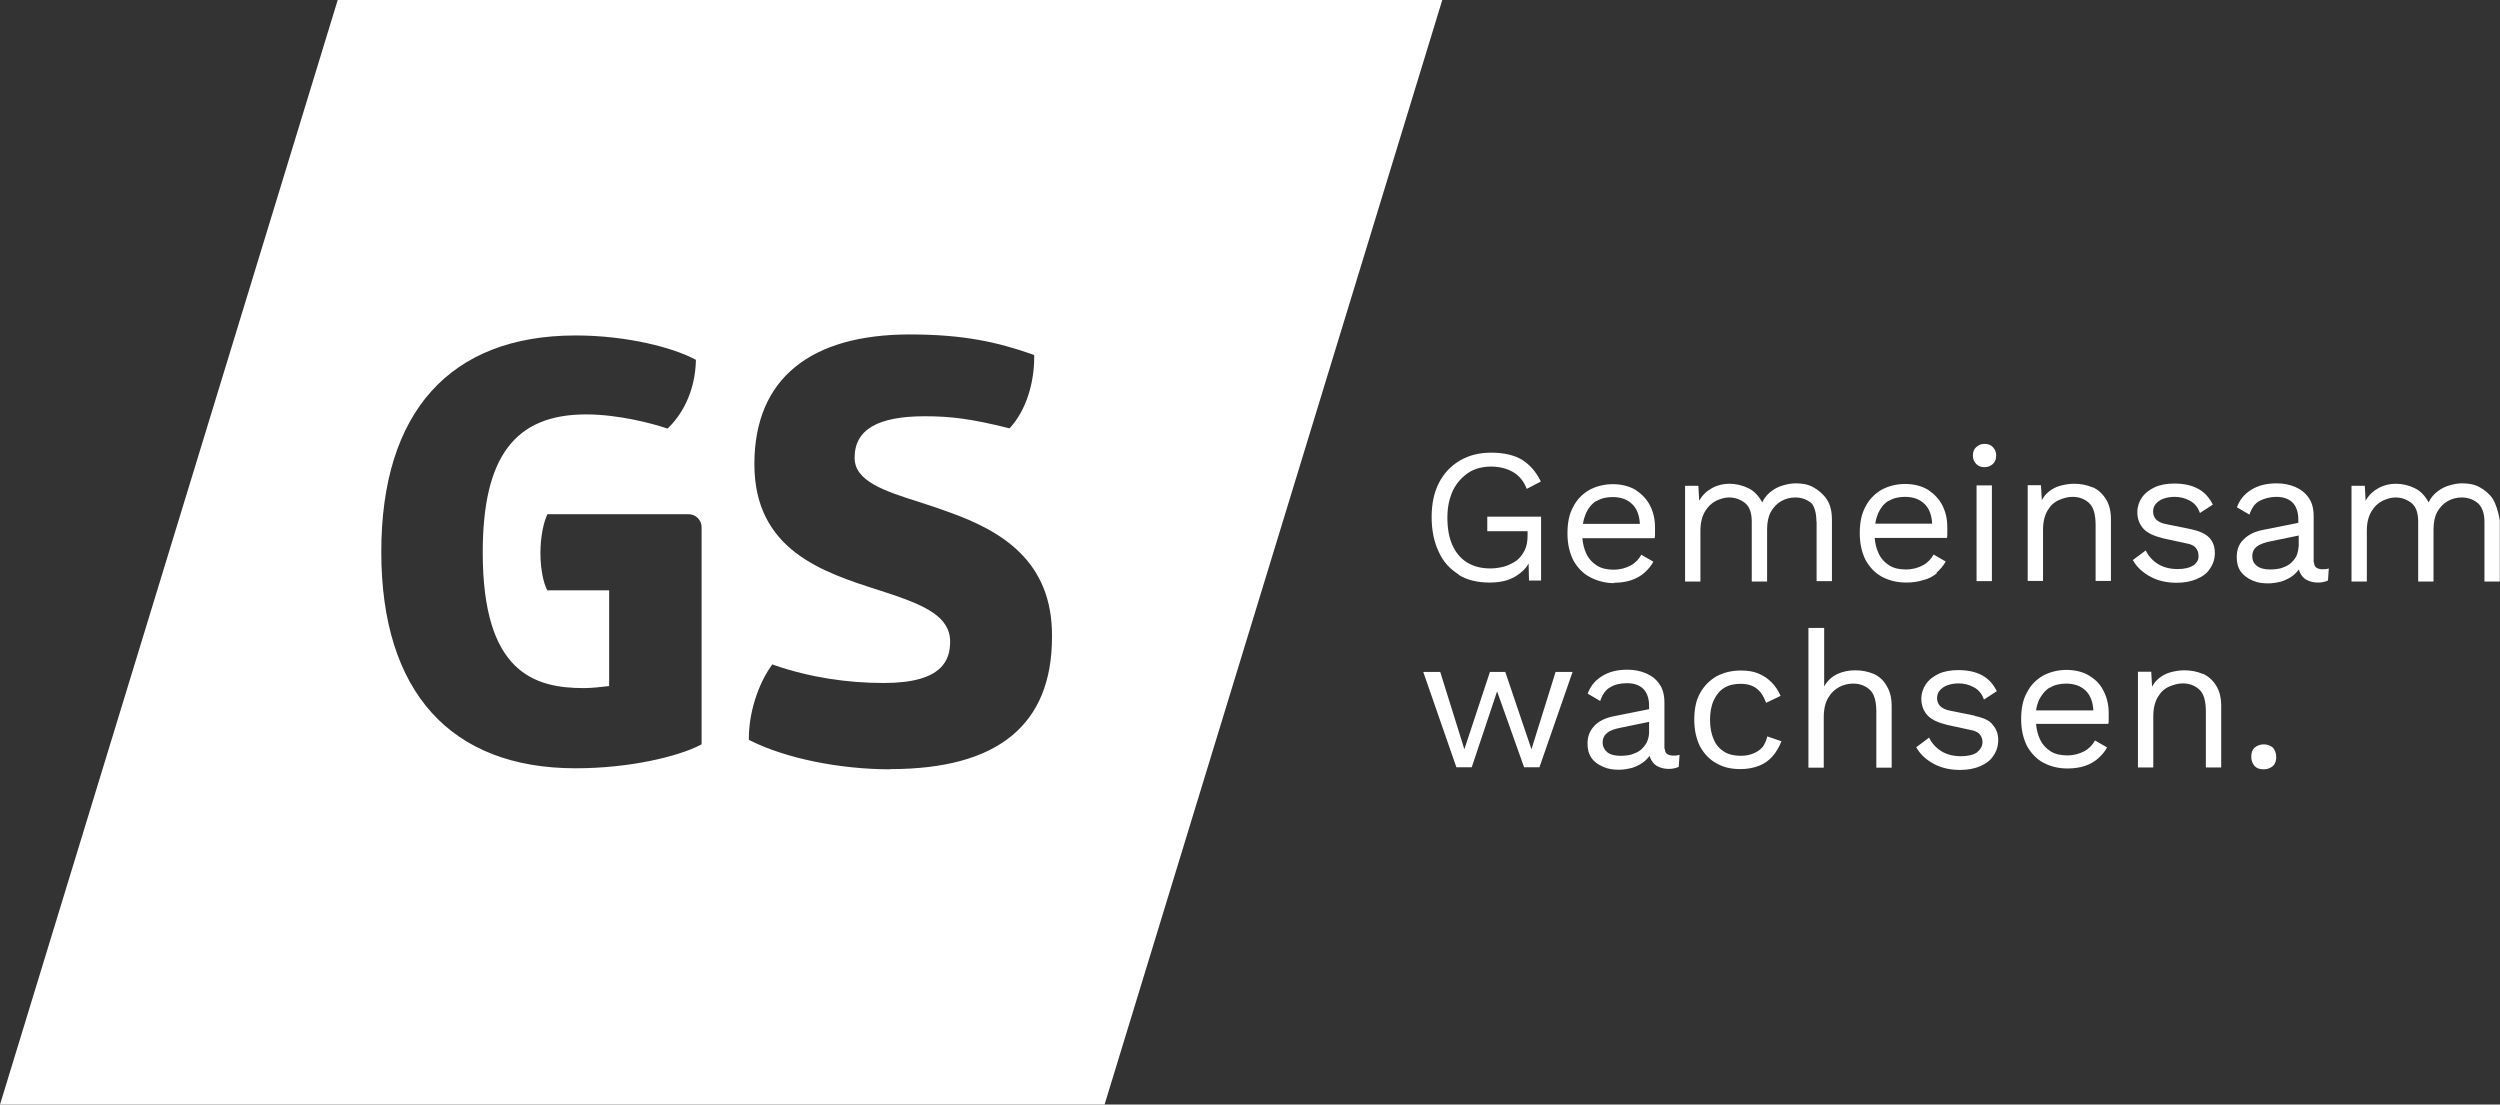 <?xml version="1.0" encoding="UTF-8"?><svg id="Ebene_1" xmlns="http://www.w3.org/2000/svg" viewBox="0 0 122.22 54"><rect x="0" y="0" width="122.22" height="54" fill="#333333" stroke="none"/><defs><style>.cls-1{fill:#fff;}</style></defs><g id="Gemeinsam_wachsen"><g><path class="cls-1" d="m71.3,28.1c.43.26.93.38,1.52.38.53,0,.95-.1,1.3-.32.26-.16.47-.36.61-.61l.02.83h.59v-3.12h-2.63v.71h1.97v.22c0,.26-.04.51-.14.71s-.22.36-.38.49c-.16.12-.36.22-.59.3-.22.06-.47.1-.71.1-.45,0-.83-.1-1.15-.3s-.55-.49-.71-.85-.24-.81-.24-1.34.1-.95.28-1.34c.18-.36.45-.65.75-.85s.69-.3,1.11-.3.79.1,1.09.28.51.45.65.81l.69-.36c-.24-.49-.55-.83-.93-1.07-.38-.22-.87-.34-1.5-.34-.57,0-1.07.12-1.52.38s-.79.63-1.03,1.09-.36,1.03-.36,1.68.12,1.22.34,1.68c.22.51.57.87.99,1.13Z"/><path class="cls-1" d="m78.9,28.49c.3,0,.59-.04.83-.12.24-.08.47-.2.65-.36.18-.16.34-.34.45-.55l-.59-.34c-.12.22-.3.41-.53.53s-.49.2-.83.2c-.32,0-.59-.06-.81-.2s-.41-.34-.53-.61c-.1-.22-.16-.47-.18-.73h3.53c.02-.06.02-.14.02-.24v-.28c0-.41-.08-.75-.24-1.07-.16-.32-.41-.57-.71-.77-.3-.18-.69-.28-1.11-.28s-.81.1-1.15.28c-.34.2-.61.47-.79.83-.2.36-.28.79-.28,1.3s.1.93.28,1.3c.2.36.47.65.81.83s.75.3,1.2.3Zm-.85-3.99c.22-.14.49-.2.79-.2.41,0,.73.12.97.36.22.22.34.55.36.95h-2.78c.02-.18.08-.36.14-.51.12-.26.28-.47.51-.61Z"/><path class="cls-1" d="m88.81,25.49v2.92h.75v-3c0-.41-.08-.75-.26-1.01s-.41-.45-.67-.59-.55-.18-.85-.18c-.2,0-.41.04-.61.1-.22.06-.41.16-.59.3s-.32.3-.43.53c-.16-.3-.38-.55-.67-.69-.28-.14-.61-.22-.93-.22-.28,0-.57.06-.83.2s-.49.34-.65.63l-.04-.73h-.65v4.68h.75v-2.49c0-.38.08-.69.22-.93s.32-.41.55-.53c.22-.1.43-.16.63-.16.3,0,.57.1.79.28s.32.49.32.91v2.92h.75v-2.55c0-.34.06-.63.18-.85s.3-.41.51-.53.45-.18.69-.18c.3,0,.57.1.79.28.14.16.24.47.24.89Z"/><path class="cls-1" d="m94.67,28c.18-.16.34-.34.45-.55l-.59-.34c-.12.22-.3.41-.53.53s-.49.2-.83.2c-.32,0-.59-.06-.81-.2s-.41-.34-.53-.61c-.1-.22-.16-.47-.18-.73h3.53c.02-.06.02-.14.02-.24v-.28c0-.41-.08-.75-.24-1.07-.16-.32-.41-.57-.71-.77-.3-.18-.69-.28-1.11-.28s-.81.1-1.15.28c-.34.2-.61.47-.79.83-.2.36-.28.79-.28,1.3s.1.93.28,1.3c.2.36.47.65.81.83s.73.28,1.18.28c.3,0,.59-.04.83-.12.26-.06.49-.18.67-.34Zm-2.33-3.51c.22-.14.49-.2.79-.2.41,0,.73.12.97.36.22.22.34.55.36.95h-2.78c.02-.18.08-.36.14-.51.12-.26.28-.47.51-.61Z"/><path class="cls-1" d="m97.02,22.84c.16,0,.3-.06.41-.16s.16-.24.16-.41-.06-.3-.16-.41-.24-.16-.41-.16-.3.06-.41.16-.16.24-.16.41.06.3.16.41c.1.1.22.16.41.16Z"/><rect class="cls-1" x="96.63" y="23.73" width=".75" height="4.68"/><path class="cls-1" d="m102.31,23.83c-.28-.12-.59-.18-.91-.18-.24,0-.47.04-.69.1s-.43.18-.59.32c-.12.1-.22.24-.3.38l-.04-.73h-.65v4.68h.75v-2.49c0-.41.08-.71.22-.95s.32-.41.55-.51.45-.16.67-.16c.32,0,.59.1.81.3s.32.57.32,1.07v2.74h.75v-3c0-.41-.08-.73-.24-.99-.16-.26-.38-.47-.65-.59Z"/><path class="cls-1" d="m107.23,27.64c-.18.12-.45.18-.77.18-.36,0-.69-.08-.95-.24s-.47-.38-.61-.67l-.63.47c.2.36.51.63.89.83s.81.28,1.26.28c.36,0,.69-.06.97-.18.28-.12.51-.28.65-.51.16-.22.24-.49.24-.77s-.08-.53-.26-.73c-.18-.2-.49-.34-.91-.43l-1.18-.24c-.26-.04-.43-.14-.53-.24-.1-.12-.14-.24-.14-.38s.04-.26.12-.36c.08-.1.2-.2.36-.26s.34-.1.57-.1c.26,0,.51.06.73.18.24.12.41.32.51.61l.63-.41c-.16-.32-.38-.59-.71-.77s-.71-.26-1.18-.26c-.36,0-.69.06-.95.18s-.49.3-.63.51c-.14.2-.22.45-.22.71,0,.32.1.59.3.81.2.22.53.36.97.47l1.11.24c.24.04.41.12.49.24.08.1.12.22.12.36.02.2-.08.36-.26.49Z"/><path class="cls-1" d="m113.11,27.5v-2.27c0-.36-.08-.67-.24-.89-.16-.24-.38-.41-.65-.53-.28-.12-.59-.18-.91-.18-.51,0-.91.1-1.26.32s-.57.51-.69.85l.61.36c.1-.3.26-.55.49-.67s.51-.2.83-.2c.34,0,.61.1.79.28s.28.47.28.81v.18l-1.7.34c-.43.08-.75.24-.97.47-.24.22-.34.51-.34.87,0,.28.06.51.2.71.14.18.32.32.57.43s.49.14.77.14c.22,0,.45-.04.67-.1.22-.08.43-.18.61-.34.08-.08.16-.16.22-.24.02.1.06.18.1.24.08.14.2.24.34.3s.3.1.49.1c.2,0,.36-.04.49-.1l.04-.59c-.12.04-.22.04-.34.04-.26-.02-.38-.12-.38-.34Zm-.85-.3c-.08.14-.18.26-.3.36s-.28.16-.45.22c-.16.04-.34.06-.53.06-.28,0-.51-.06-.65-.18-.16-.12-.22-.28-.22-.47,0-.2.08-.36.22-.47s.38-.2.69-.26l1.36-.28v.49c-.02.2-.04.36-.12.53Z"/><path class="cls-1" d="m121.88,24.4c-.18-.26-.41-.45-.67-.59s-.55-.18-.85-.18c-.2,0-.41.04-.61.1-.22.06-.41.16-.59.3s-.32.3-.43.53c-.16-.3-.38-.55-.67-.69-.28-.14-.61-.22-.93-.22-.28,0-.57.06-.83.2s-.49.34-.65.63l-.04-.73h-.65v4.68h.75v-2.49c0-.38.08-.69.22-.93.14-.24.32-.41.55-.53.22-.1.43-.16.63-.16.3,0,.57.1.79.28s.32.49.32.91v2.92h.75v-2.55c0-.34.06-.63.18-.85.12-.22.3-.41.51-.53s.45-.18.69-.18c.3,0,.57.1.79.28.2.18.32.49.32.91v2.92h.75v-3c-.08-.43-.18-.77-.34-1.03Z"/><polygon class="cls-1" points="74.87 36.63 73.59 32.85 72.84 32.85 71.59 36.63 70.41 32.85 69.58 32.85 71.2 37.51 71.95 37.51 73.19 33.8 74.51 37.51 75.26 37.51 76.88 32.85 76.05 32.85 74.87 36.63"/><path class="cls-1" d="m81.37,36.61v-2.27c0-.36-.08-.67-.24-.89-.16-.24-.38-.41-.65-.53-.28-.12-.59-.18-.91-.18-.51,0-.91.1-1.26.32s-.57.51-.69.85l.61.36c.1-.3.26-.55.49-.67.22-.14.51-.2.83-.2.34,0,.61.1.79.28s.28.47.28.81v.18l-1.7.34c-.43.08-.75.24-.97.47s-.34.51-.34.87c0,.28.06.51.2.71s.32.32.57.43.49.14.77.14c.22,0,.45-.04.67-.1.22-.08.43-.18.61-.34.08-.08.16-.16.22-.24.02.1.06.18.1.24.08.14.2.24.34.3s.3.1.49.1c.2,0,.36-.04.49-.1l.04-.59c-.12.04-.22.04-.34.04-.26-.02-.38-.12-.38-.34Zm-.87-.3c-.08.14-.18.26-.3.36s-.28.16-.45.22c-.16.04-.34.06-.53.06-.28,0-.51-.06-.65-.18s-.22-.28-.22-.47c0-.2.08-.36.22-.47.14-.12.38-.2.69-.26l1.36-.28v.49c0,.2-.04.36-.12.53Z"/><path class="cls-1" d="m86.18,36.51c-.12.14-.26.24-.45.32s-.38.12-.63.12c-.3,0-.59-.06-.81-.2s-.41-.34-.51-.61c-.12-.26-.18-.59-.18-.95s.06-.69.18-.95.28-.47.51-.61.49-.2.81-.2.59.08.79.24.34.38.45.69l.71-.34c-.12-.26-.26-.49-.45-.67-.18-.18-.38-.32-.65-.43-.24-.1-.53-.14-.85-.14-.45,0-.83.1-1.18.28-.34.2-.61.47-.81.83s-.28.79-.28,1.3.1.93.28,1.3c.2.36.47.65.81.83.34.2.73.28,1.18.28.32,0,.63-.06.89-.16s.49-.26.67-.47.32-.45.43-.73l-.69-.24c-.04.18-.12.36-.22.51Z"/><path class="cls-1" d="m91.61,32.95c-.28-.12-.59-.18-.91-.18s-.61.06-.87.18c-.26.12-.49.32-.65.61v-2.86h-.77v6.83h.75v-2.47c0-.41.08-.71.22-.95s.32-.41.55-.53.45-.16.67-.16c.32,0,.59.1.81.3s.32.57.32,1.07v2.74h.75v-3c0-.41-.08-.73-.24-.99-.14-.26-.36-.47-.63-.59Z"/><path class="cls-1" d="m96.55,34.99l-1.18-.24c-.26-.04-.43-.14-.53-.24-.1-.12-.14-.24-.14-.38s.04-.26.12-.36.2-.2.36-.26.34-.1.57-.1c.26,0,.51.06.73.18.24.12.41.32.51.61l.63-.41c-.16-.32-.38-.59-.71-.77s-.71-.26-1.18-.26c-.36,0-.69.06-.95.18-.26.12-.49.3-.63.51s-.22.45-.22.71c0,.32.1.59.3.81s.53.36.97.47l1.11.24c.24.04.41.12.49.24.08.1.12.22.12.36,0,.2-.1.36-.28.51-.18.12-.45.18-.77.18-.36,0-.69-.08-.95-.24-.26-.16-.47-.38-.61-.67l-.63.47c.2.36.51.63.89.83s.81.28,1.26.28c.36,0,.69-.06.97-.18.28-.12.51-.28.65-.51.16-.22.24-.49.24-.77s-.08-.53-.26-.73c-.14-.22-.45-.36-.89-.45Z"/><path class="cls-1" d="m102.14,33.03c-.3-.18-.69-.28-1.11-.28s-.81.1-1.15.28c-.34.2-.61.47-.79.83-.2.36-.28.79-.28,1.3s.1.93.28,1.3c.2.36.47.65.81.83s.73.28,1.18.28c.3,0,.59-.04.83-.12.24-.08.47-.2.65-.36.18-.16.34-.34.45-.55l-.59-.34c-.12.22-.3.41-.53.53s-.49.2-.83.2c-.32,0-.59-.06-.81-.2s-.41-.34-.53-.61c-.1-.22-.16-.47-.18-.73h3.53c.02-.06.02-.14.02-.24v-.28c0-.41-.08-.75-.24-1.07-.14-.3-.38-.57-.69-.75Zm-1.92.59c.22-.14.49-.2.79-.2.41,0,.73.12.97.36.22.22.34.55.36.95h-2.8c.02-.18.08-.36.14-.51.14-.26.3-.47.53-.61Z"/><path class="cls-1" d="m107.7,32.95c-.28-.12-.59-.18-.91-.18-.24,0-.47.04-.69.1-.22.06-.43.18-.59.32-.12.1-.22.24-.3.38l-.04-.73h-.65v4.68h.75v-2.49c0-.41.08-.71.22-.95.14-.24.32-.41.55-.51s.45-.16.67-.16c.32,0,.59.1.81.3s.32.57.32,1.07v2.74h.75v-3c0-.41-.08-.73-.24-.99-.16-.26-.38-.47-.65-.59Z"/><path class="cls-1" d="m110.67,36.39c-.18,0-.32.06-.45.16-.12.12-.16.26-.16.45s.06.32.16.45c.12.12.26.16.45.16s.32-.06.45-.16c.12-.12.16-.26.16-.45s-.06-.32-.16-.45c-.12-.1-.28-.16-.45-.16Z"/></g></g><path class="cls-1" d="m16.51,0L0,54h54L70.51,0H16.51Zm17.79,36.39l-.08.04c-1.07.55-3.42,1.13-6.08,1.13-6.12,0-9.5-3.75-9.5-10.58s3.36-10.58,9.5-10.58c2.55,0,4.78.61,5.8,1.15l.08.04v.08c-.04,1.26-.51,2.41-1.32,3.22l-.06.06-.08-.02c-.65-.22-2.31-.67-3.91-.67-3.49,0-5.05,2.09-5.05,6.75,0,5.84,2.49,6.63,4.94,6.63.41,0,.89-.06,1.24-.1v-4.68h-3.02l-.04-.08c-.12-.22-.3-.89-.3-1.74s.18-1.54.3-1.8l.04-.1h6.91c.34,0,.63.28.63.63v10.62Zm9.22,1.22c-2.45,0-5.09-.53-6.83-1.4l-.08-.04v-.08c0-1.22.43-2.59,1.09-3.53l.06-.08.1.04c1.72.59,3.53.87,5.35.87,2.9,0,3.24-1.15,3.24-2.03,0-1.22-1.28-1.76-2.82-2.29-.22-.08-.45-.14-.67-.22-2.72-.87-6.08-1.95-6.08-6.16s2.78-6.34,7.6-6.34c2.63,0,4.3.38,5.98.97l.1.04v.1c0,1.34-.43,2.61-1.15,3.42l-.06.06-.08-.02c-1.74-.43-2.74-.57-4.05-.57-2.31,0-3.44.65-3.44,2.03,0,1.15,1.44,1.62,3.24,2.19.45.14.91.3,1.38.47,2.49.89,5.07,2.35,5.03,6.1,0,4.3-2.65,6.46-7.9,6.46Z"/></svg>